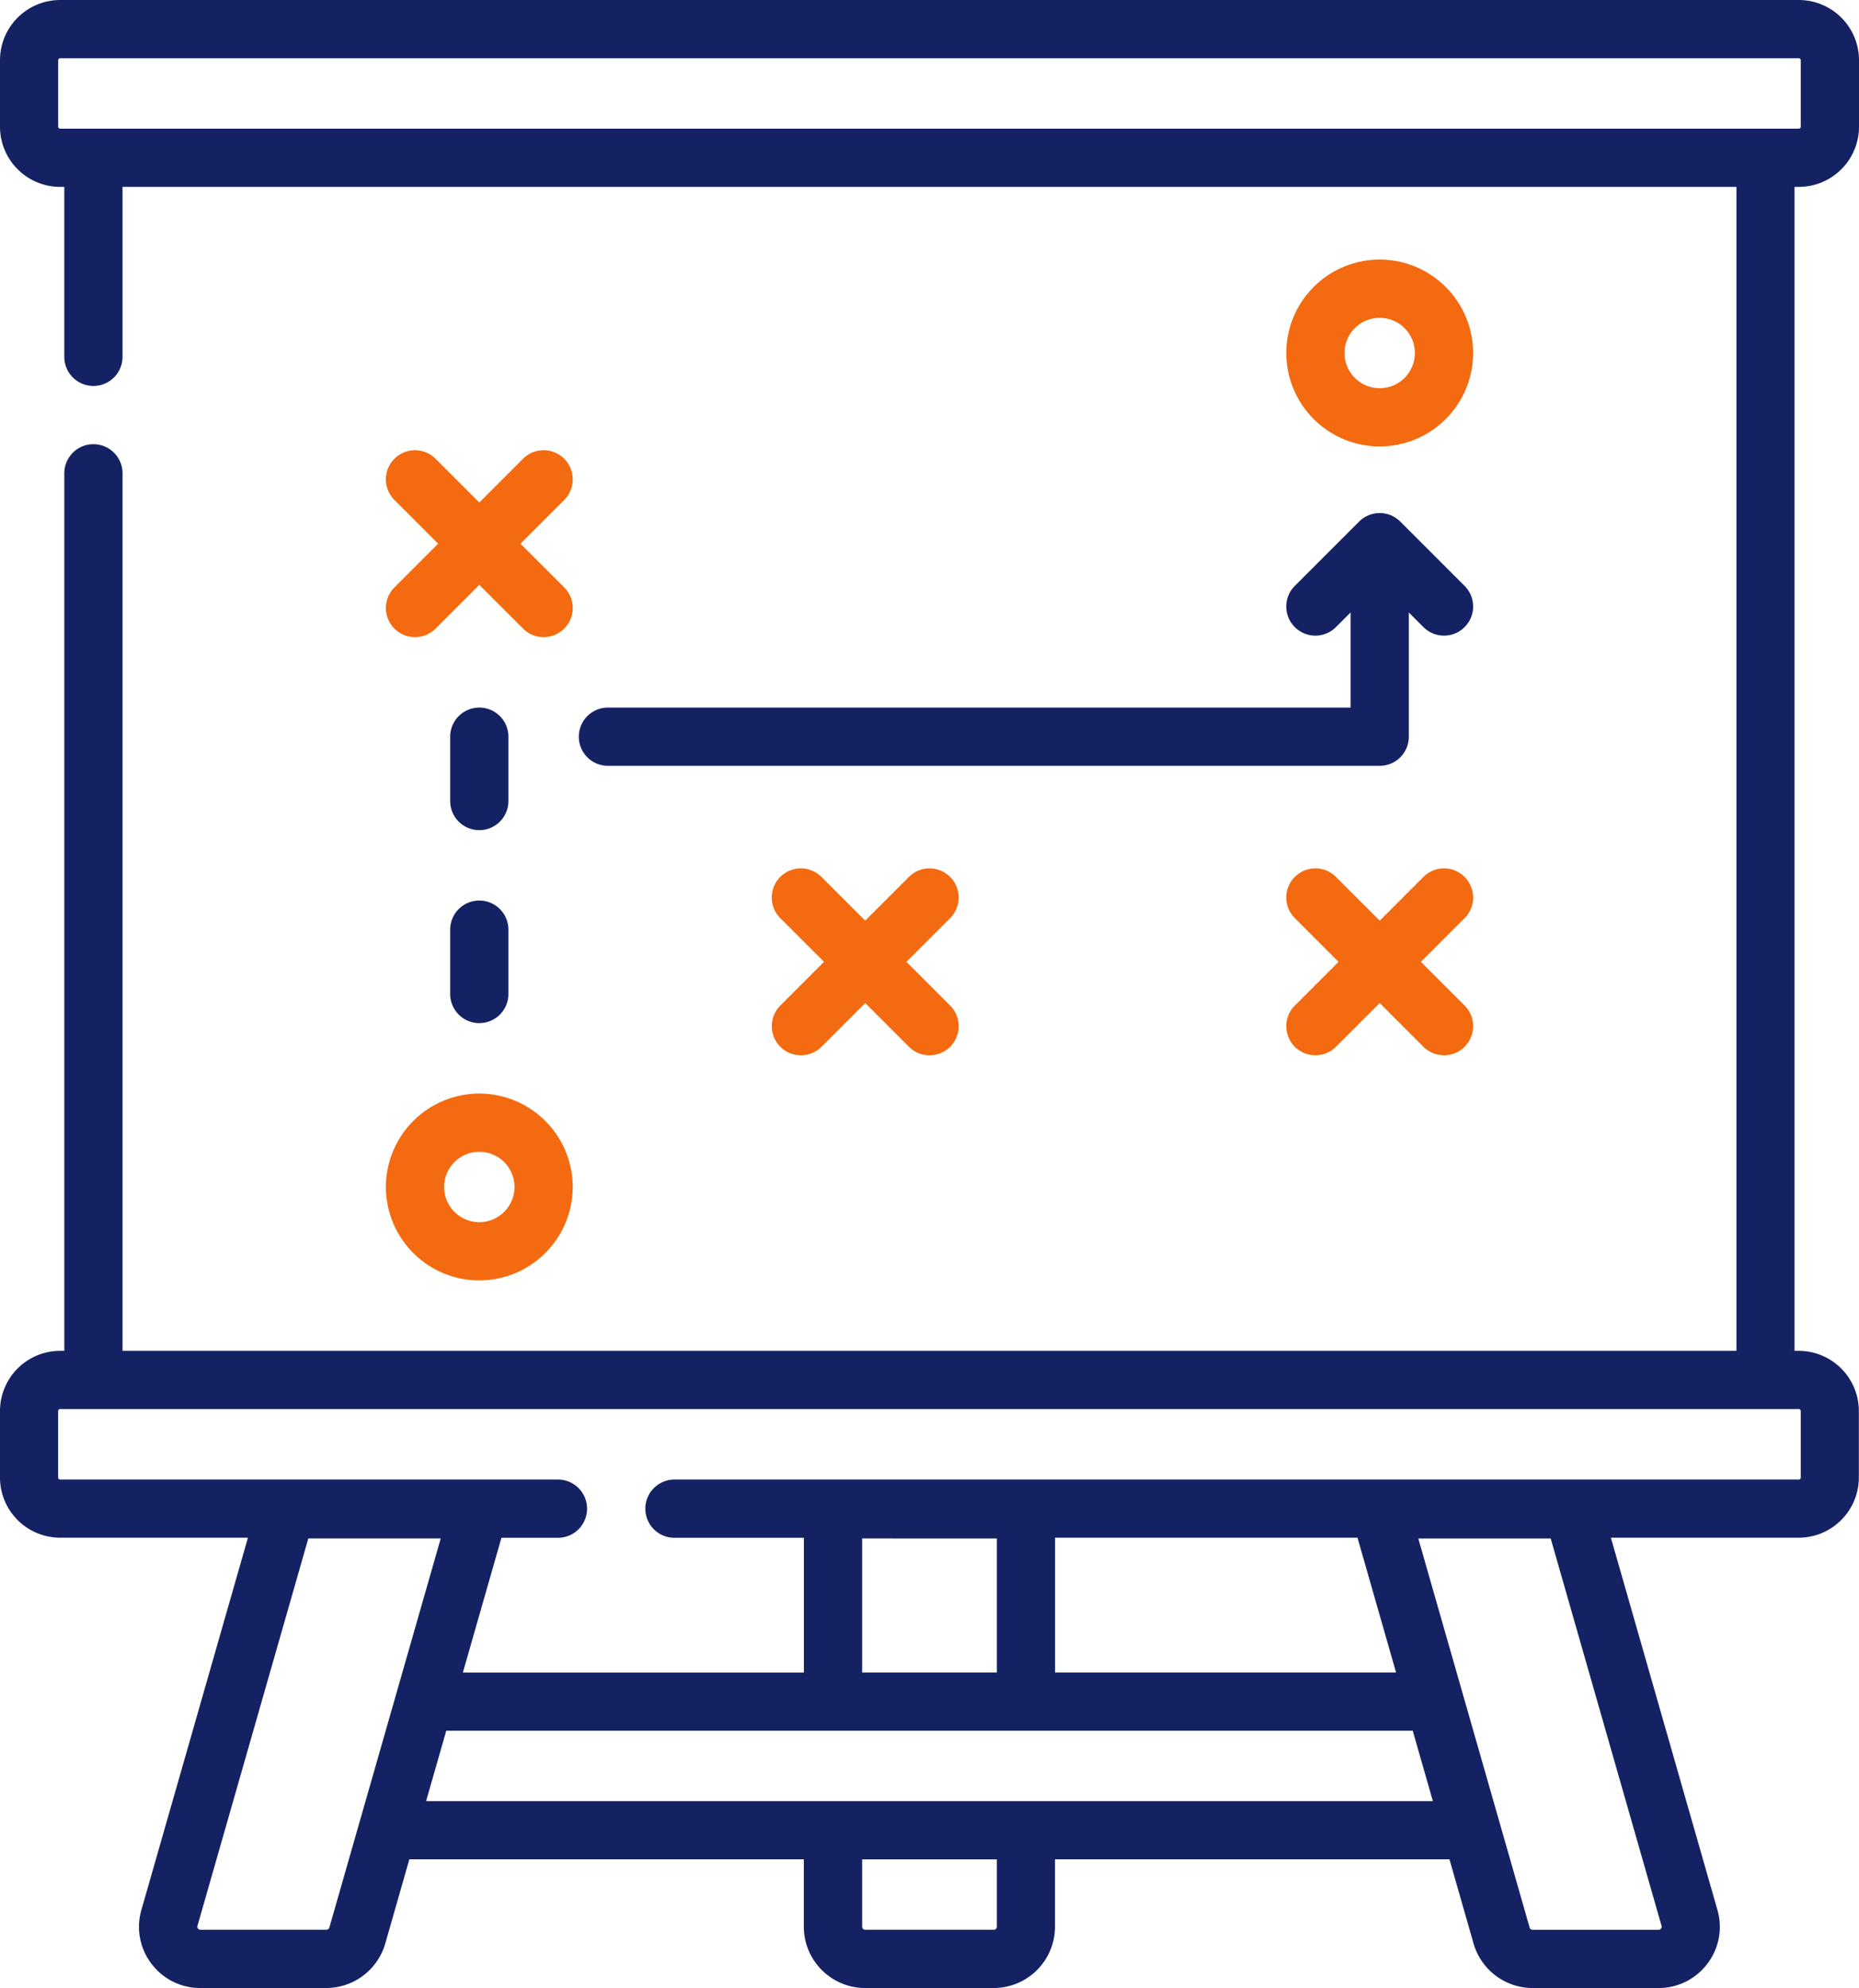 <svg xmlns="http://www.w3.org/2000/svg" width="186.744" height="199.666" viewBox="0 0 186.744 199.666">
  <g id="Group_194" data-name="Group 194" transform="translate(298.385 -98.168)">
    <g id="Group_193" data-name="Group 193">
      <g id="Group_192" data-name="Group 192">
        <path id="Path_375" data-name="Path 375" d="M-117.686,116.939a6.051,6.051,0,0,0,6.045-6.044v-6.683a6.051,6.051,0,0,0-6.045-6.044H-292.341a6.05,6.05,0,0,0-6.044,6.044v6.683a6.05,6.05,0,0,0,6.044,6.044h.415v17.068A2.925,2.925,0,0,0-289,136.931a2.924,2.924,0,0,0,2.924-2.924V116.939h162.125v116.9H-286.075V145.706A2.925,2.925,0,0,0-289,142.781a2.924,2.924,0,0,0-2.925,2.925V233.84h-.417a6.05,6.05,0,0,0-6.044,6.044v6.68a6.051,6.051,0,0,0,6.044,6.045h18.863l-10.7,37.377a6.1,6.1,0,0,0,1,5.4,6.108,6.108,0,0,0,4.915,2.45h12.662a6.181,6.181,0,0,0,5.917-4.462l2.42-8.46h39.627v6.768a6.162,6.162,0,0,0,6.155,6.154h12.922a6.161,6.161,0,0,0,6.154-6.154v-6.768h39.627l2.421,8.46a6.181,6.181,0,0,0,5.917,4.462h12.662a6.109,6.109,0,0,0,4.915-2.45,6.1,6.1,0,0,0,1-5.4l-10.7-37.377h18.864a6.051,6.051,0,0,0,6.045-6.045v-6.68a6.051,6.051,0,0,0-6.045-6.044h-.416v-116.9ZM-265.593,291.984h-12.662a.287.287,0,0,1-.244-.121.294.294,0,0,1-.051-.269l11.137-38.91h13.3L-265.3,291.763a.307.307,0,0,1-.293.221Zm67.346-.3a.3.3,0,0,1-.305.3h-12.922a.305.305,0,0,1-.305-.3v-6.768h13.532Zm-57.335-12.618,2.025-7.07h97.087l2.023,7.07Zm57.335-26.378v13.459h-13.532V252.684Zm66.719,39.179a.286.286,0,0,1-.243.121h-12.662a.307.307,0,0,1-.293-.221l-11.185-39.079h13.3l11.136,38.91a.291.291,0,0,1-.051.269Zm-26.615-25.72H-192.4V252.609h30.381Zm40.652-26.259v6.68a.2.2,0,0,1-.195.2H-230.633a2.925,2.925,0,0,0-2.925,2.925,2.923,2.923,0,0,0,2.925,2.925h13v13.534h-34.254l3.873-13.534h5.677a2.924,2.924,0,0,0,2.925-2.925,2.926,2.926,0,0,0-2.925-2.925h-50.008a.2.2,0,0,1-.2-.2v-6.68a.2.2,0,0,1,.2-.2h174.655a.2.2,0,0,1,.195.2ZM-292.341,111.09a.2.2,0,0,1-.2-.195v-6.683a.2.2,0,0,1,.2-.195h174.655a.2.2,0,0,1,.195.195v6.683a.2.2,0,0,1-.195.195Zm0,0" fill="#142264"/>
        <path id="Path_376" data-name="Path 376" d="M-259.621,217.381a9.394,9.394,0,0,0,9.383,9.386,9.4,9.4,0,0,0,9.386-9.386A9.4,9.4,0,0,0-250.236,208a9.4,9.4,0,0,0-9.385,9.383Zm9.383-3.533a3.538,3.538,0,0,1,3.536,3.533,3.541,3.541,0,0,1-3.536,3.537,3.54,3.54,0,0,1-3.534-3.537,3.539,3.539,0,0,1,3.534-3.533Zm0,0" fill="#f36a10"/>
        <path id="Path_377" data-name="Path 377" d="M-159.788,143.008a9.394,9.394,0,0,0,9.383-9.385,9.394,9.394,0,0,0-9.383-9.384,9.394,9.394,0,0,0-9.386,9.384,9.4,9.4,0,0,0,9.386,9.385Zm0-12.919a3.538,3.538,0,0,1,3.533,3.534,3.538,3.538,0,0,1-3.533,3.536,3.54,3.54,0,0,1-3.536-3.536,3.539,3.539,0,0,1,3.536-3.534Zm0,0" fill="#f36a10"/>
        <path id="Path_378" data-name="Path 378" d="M-253.163,198a2.926,2.926,0,0,0,2.925,2.925A2.925,2.925,0,0,0-247.313,198V191.54a2.924,2.924,0,0,0-2.925-2.925,2.926,2.926,0,0,0-2.925,2.925Zm0,0" fill="#142264"/>
        <path id="Path_379" data-name="Path 379" d="M-250.238,181.545a2.924,2.924,0,0,0,2.925-2.925v-6.461a2.924,2.924,0,0,0-2.925-2.925,2.926,2.926,0,0,0-2.925,2.925v6.461a2.926,2.926,0,0,0,2.925,2.925Zm0,0" fill="#142264"/>
        <path id="Path_380" data-name="Path 380" d="M-258.767,161.3a2.927,2.927,0,0,0,2.07.857,2.913,2.913,0,0,0,2.068-.857l4.393-4.392,4.392,4.392a2.91,2.91,0,0,0,2.067.857,2.917,2.917,0,0,0,2.07-.857,2.925,2.925,0,0,0,0-4.135l-4.394-4.392,4.394-4.393a2.927,2.927,0,0,0,0-4.136,2.924,2.924,0,0,0-4.137,0l-4.392,4.392-4.393-4.392a2.922,2.922,0,0,0-4.135,0,2.921,2.921,0,0,0,0,4.136l4.391,4.393-4.391,4.392a2.923,2.923,0,0,0,0,4.135Zm0,0" fill="#f36a10"/>
        <path id="Path_381" data-name="Path 381" d="M-202.945,186.243a2.921,2.921,0,0,0-4.136,0l-4.393,4.391-4.391-4.391a2.924,2.924,0,0,0-4.138,0,2.925,2.925,0,0,0,0,4.135l4.393,4.393L-220,199.162a2.929,2.929,0,0,0,0,4.138,2.921,2.921,0,0,0,2.07.855,2.916,2.916,0,0,0,2.068-.855l4.393-4.393,4.391,4.393a2.915,2.915,0,0,0,2.068.855,2.917,2.917,0,0,0,2.069-.855,2.927,2.927,0,0,0,0-4.138l-4.393-4.391,4.393-4.393a2.923,2.923,0,0,0,0-4.135Zm0,0" fill="#f36a10"/>
        <path id="Path_382" data-name="Path 382" d="M-151.26,186.243a2.922,2.922,0,0,0-4.137,0l-4.391,4.391-4.394-4.391a2.92,2.92,0,0,0-4.135,0,2.92,2.92,0,0,0,0,4.135l4.391,4.393-4.391,4.391a2.924,2.924,0,0,0,0,4.138,2.915,2.915,0,0,0,2.068.855,2.912,2.912,0,0,0,2.067-.855l4.394-4.393,4.391,4.393a2.917,2.917,0,0,0,2.069.855,2.915,2.915,0,0,0,2.068-.855,2.927,2.927,0,0,0,0-4.138l-4.391-4.391,4.391-4.393a2.924,2.924,0,0,0,0-4.135Zm0,0" fill="#f36a10"/>
        <path id="Path_383" data-name="Path 383" d="M-237.316,169.234a2.925,2.925,0,0,0-2.925,2.925,2.926,2.926,0,0,0,2.925,2.925h77.528a2.926,2.926,0,0,0,2.925-2.925V159.684l1.466,1.466a2.917,2.917,0,0,0,2.069.857,2.908,2.908,0,0,0,2.068-.857,2.924,2.924,0,0,0,0-4.135l-6.461-6.461a2.925,2.925,0,0,0-4.135,0l-6.461,6.461a2.92,2.92,0,0,0,0,4.135,2.92,2.92,0,0,0,4.135,0l1.469-1.466v9.55Zm0,0" fill="#142264"/>
      </g>
    </g>
  </g>
</svg>
